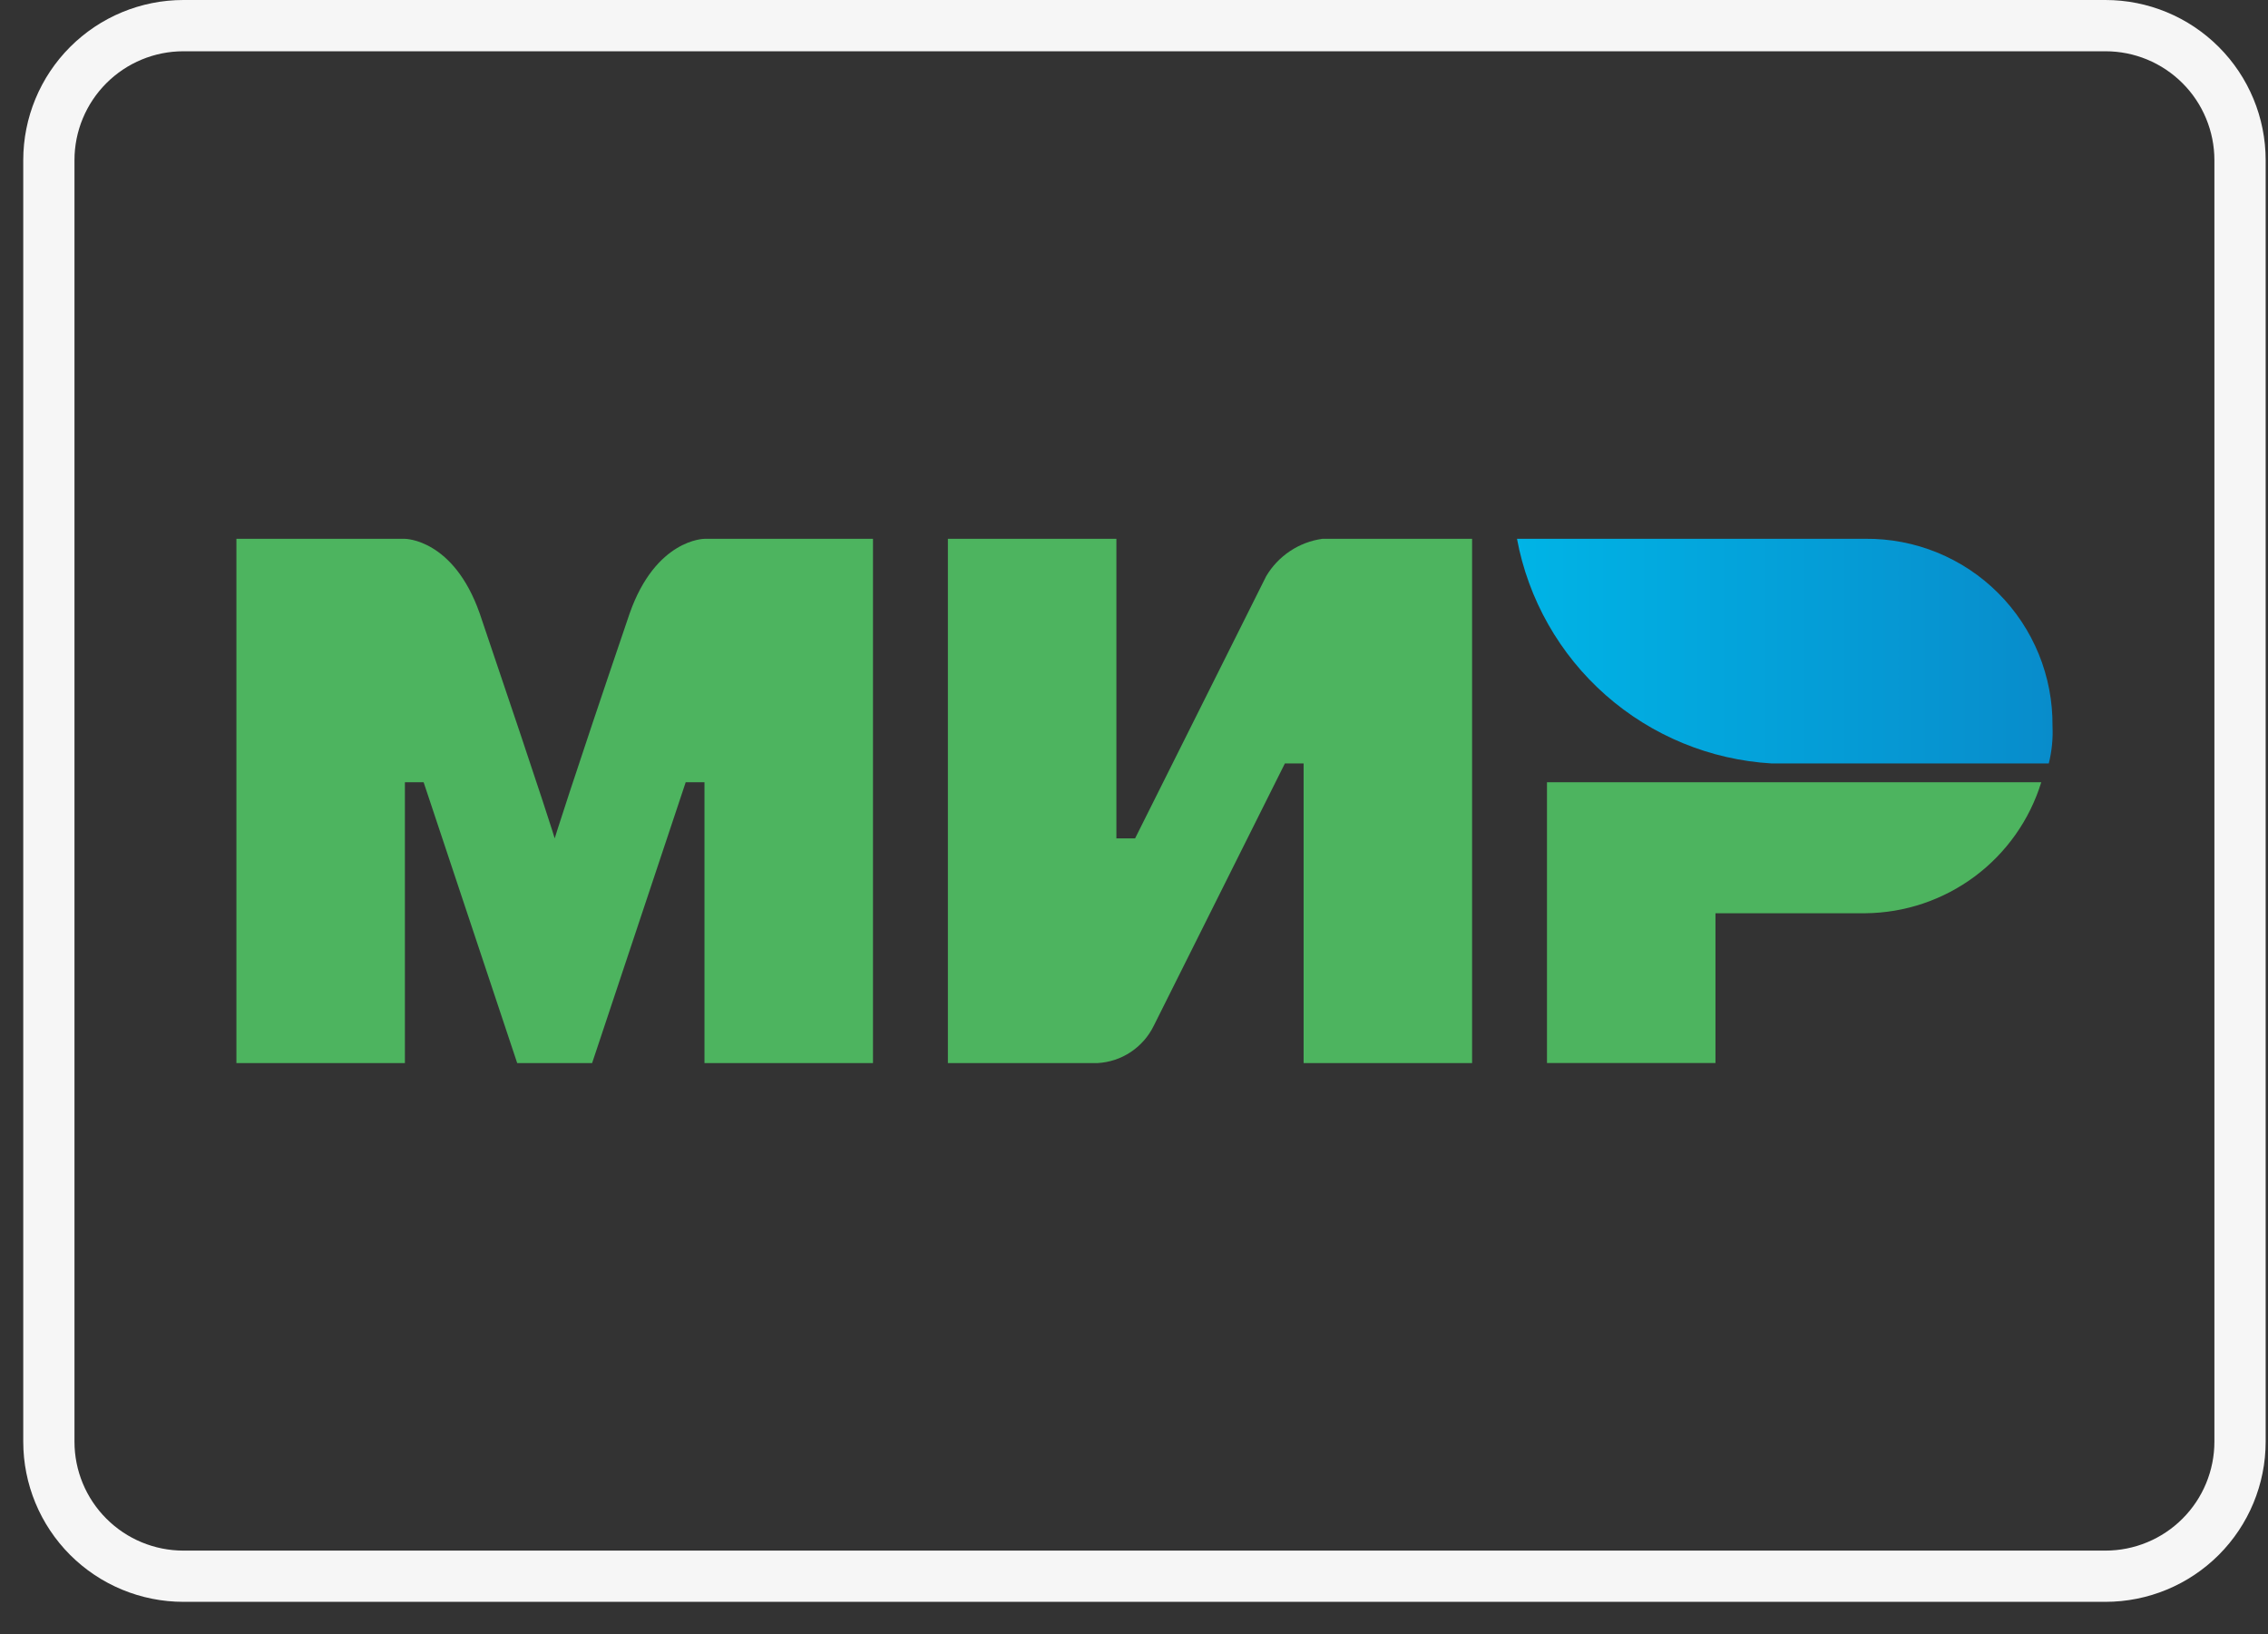 <?xml version="1.0" encoding="UTF-8"?> <svg xmlns="http://www.w3.org/2000/svg" width="68" height="49" viewBox="0 0 68 49" fill="none"><rect x="0" y="0" width="68" height="49" fill="#333333" stroke="none"/> <g clip-path="url(#clip0_743_57066)"> <path d="M63.127 1.537C63.556 1.537 63.981 1.621 64.377 1.785C64.773 1.949 65.133 2.19 65.436 2.493C65.74 2.796 65.98 3.156 66.144 3.553C66.308 3.949 66.393 4.373 66.393 4.802V43.221C66.393 43.65 66.308 44.075 66.144 44.471C65.98 44.867 65.74 45.227 65.436 45.53C65.133 45.834 64.773 46.074 64.377 46.238C63.981 46.402 63.556 46.487 63.127 46.487H5.499C4.633 46.487 3.802 46.143 3.19 45.53C2.577 44.918 2.233 44.087 2.233 43.221V4.802C2.233 3.936 2.577 3.106 3.19 2.493C3.802 1.881 4.633 1.537 5.499 1.537H63.127ZM63.127 0H5.499C4.225 0 3.004 0.506 2.103 1.407C1.203 2.307 0.697 3.529 0.697 4.802V43.221C0.697 44.495 1.203 45.716 2.103 46.617C3.004 47.517 4.225 48.023 5.499 48.023H63.127C64.401 48.023 65.622 47.517 66.523 46.617C67.424 45.716 67.93 44.495 67.93 43.221V4.802C67.93 3.529 67.424 2.307 66.523 1.407C65.622 0.506 64.401 0 63.127 0Z" fill="#F6F6F6"></path> <path fill-rule="evenodd" clip-rule="evenodd" d="M55.926 16.153H45.483C45.821 17.968 46.756 19.616 48.14 20.837C49.524 22.058 51.277 22.78 53.119 22.888H61.427C61.519 22.522 61.557 22.144 61.539 21.766C61.546 21.027 61.406 20.294 61.127 19.61C60.847 18.925 60.434 18.303 59.911 17.781C59.389 17.258 58.767 16.845 58.082 16.565C57.398 16.286 56.665 16.146 55.926 16.153Z" fill="url(#paint0_linear_743_57066)"></path> <path fill-rule="evenodd" clip-rule="evenodd" d="M46.382 23.451V31.87H51.434V27.379H55.926C57.108 27.369 58.257 26.983 59.206 26.277C60.154 25.571 60.854 24.581 61.202 23.451H46.382Z" fill="#4DB45F"></path> <path fill-rule="evenodd" clip-rule="evenodd" d="M28.42 16.154V31.871H32.909C33.264 31.851 33.608 31.737 33.904 31.539C34.2 31.342 34.438 31.069 34.594 30.749L38.524 22.888H39.085V31.871H44.137V16.154H39.646C39.299 16.202 38.968 16.328 38.676 16.523C38.385 16.717 38.141 16.974 37.963 17.275L34.033 25.134H33.472V16.154H28.42Z" fill="#4DB45F"></path> <path fill-rule="evenodd" clip-rule="evenodd" d="M7.088 31.871V16.154H12.14C12.14 16.154 13.6 16.154 14.385 18.397C16.406 24.352 16.631 25.134 16.631 25.134C16.631 25.134 17.08 23.674 18.876 18.397C19.662 16.154 21.122 16.154 21.122 16.154H26.174V31.871H21.122V23.451H20.559L17.753 31.871H15.507L12.701 23.451H12.14V31.871H7.088Z" fill="#4DB45F"></path> </g> <defs> <linearGradient id="paint0_linear_743_57066" x1="45.451" y1="28.445" x2="61.543" y2="28.445" gradientUnits="userSpaceOnUse"> <stop stop-color="#00B4E6"></stop> <stop offset="1" stop-color="#088CCB"></stop> </linearGradient> <clipPath id="clip0_743_57066"> <rect width="67.233" height="48.023" fill="white" transform="translate(0.697)"></rect> </clipPath> </defs> </svg> 